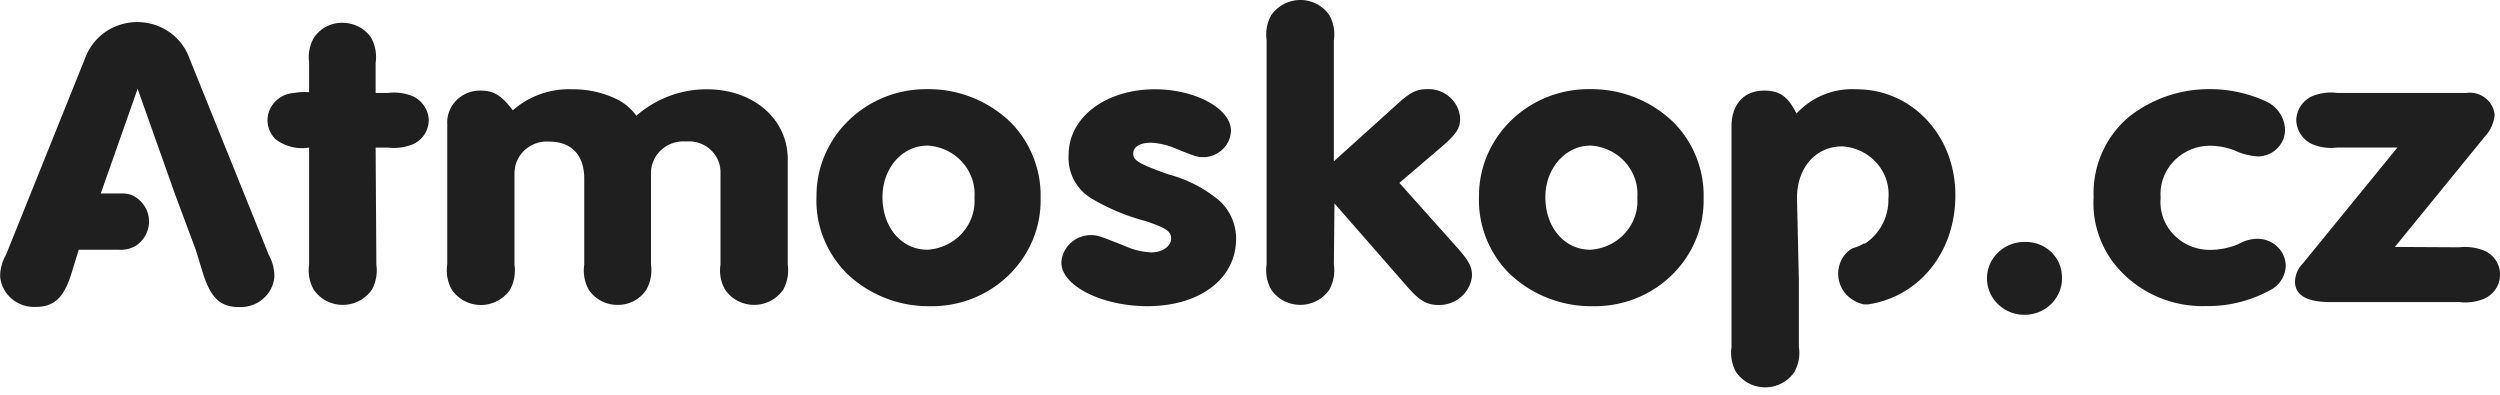 <svg width="152" height="24" viewBox="0 0 152 24" fill="none" xmlns="http://www.w3.org/2000/svg"><g clip-path="url(#clip0_525_1328)" fill="#1F1F1F"><path d="M22.883 16.091a2.46 2.46 0 01-.273 1.521 2.157 2.157 0 01-2.934.584 2.119 2.119 0 01-.6-.584 2.364 2.364 0 01-.282-1.521V8.972a2.64 2.64 0 01-2.06-.524 1.656 1.656 0 01-.47-1.122c0-.872.691-1.603 1.588-1.67.312-.058.63-.073.942-.051V3.774a2.33 2.33 0 01.282-1.462 2.035 2.035 0 011.77-.924c.692.008 1.33.34 1.718.901a2.45 2.45 0 01.274 1.536V5.65h.752a3.033 3.033 0 011.558.222c.555.288.912.842.92 1.455a1.618 1.618 0 01-.92 1.425 3.033 3.033 0 01-1.558.221h-.752l.045 7.119zM27.2 7.636c-.107-1.064.691-2.016 1.793-2.12.069-.007.137-.007.206-.007.805 0 1.253.251 1.983 1.196a5.157 5.157 0 013.58-1.277c.965-.015 1.922.2 2.789.627a3.21 3.21 0 011.14.983 6.478 6.478 0 014.286-1.61c2.835 0 4.918 1.809 4.918 4.253v6.41a2.46 2.46 0 01-.274 1.521 2.158 2.158 0 01-2.934.584 2.12 2.12 0 01-.6-.584 2.317 2.317 0 01-.281-1.521v-5.59c.023-1.027-.821-1.883-1.877-1.905-.069 0-.137 0-.206.007-1.087-.089-2.036.687-2.135 1.743-.008.052-.008.103-.008.155v5.59a2.413 2.413 0 01-.281 1.521 2.038 2.038 0 01-1.718.923 2.078 2.078 0 01-1.786-.923 2.409 2.409 0 01-.273-1.521v-5.236c0-1.425-.783-2.245-2.12-2.245-1.087-.08-2.03.717-2.114 1.765 0 .045-.007.089-.007.133v5.59a2.46 2.46 0 01-.274 1.522 2.158 2.158 0 01-2.933.583 2.12 2.12 0 01-.6-.583 2.364 2.364 0 01-.282-1.522V7.636h.008zm34.238-.207a6.326 6.326 0 011.831 4.608c.076 3.56-2.827 6.506-6.49 6.58h-.365a7.188 7.188 0 01-4.94-2.002c-1.239-1.255-1.907-2.939-1.831-4.681-.016-3.582 2.964-6.499 6.65-6.514h.205a7.18 7.18 0 014.94 2.009zm-7.783 4.556c0 1.846 1.163 3.198 2.729 3.198 1.68-.096 2.964-1.5 2.865-3.139v-.037c.114-1.632-1.148-3.042-2.827-3.153h-.038c-1.535 0-2.729 1.374-2.729 3.131zm21.189-4.032c-.03.85-.714 1.536-1.588 1.603-.448 0-.471 0-1.718-.502a4.377 4.377 0 00-1.557-.377c-.67 0-1.08.251-1.08.65s.22.598 2.144 1.277a8.023 8.023 0 013.108 1.61 3.129 3.129 0 011.003 2.297c0 2.43-2.196 4.105-5.396 4.105-2.774 0-5.229-1.247-5.229-2.65.046-.901.783-1.625 1.718-1.67.471 0 .471 0 2.12.65a4.349 4.349 0 001.634.4c.67 0 1.201-.377 1.201-.835 0-.458-.311-.65-1.558-1.071a12.773 12.773 0 01-3.283-1.374 2.87 2.87 0 01-1.39-2.658c0-2.274 2.256-3.98 5.25-3.98 2.448 0 4.621 1.174 4.621 2.525zM81.1 16.09a2.46 2.46 0 01-.274 1.522 2.157 2.157 0 01-2.934.583 2.119 2.119 0 01-.6-.583 2.363 2.363 0 01-.282-1.521V2.444a2.413 2.413 0 01.282-1.521A2.158 2.158 0 0180.225.34c.236.155.441.347.6.583.259.465.35.997.274 1.521v7.363l3.808-3.434c.805-.746 1.216-.953 1.862-.953 1.064-.044 1.96.76 2.006 1.795v.037c0 .546-.25.923-1.117 1.668l-2.576 2.201 3.556 3.98c.692.783.86 1.13.86 1.67-.092 1.01-.974 1.786-2.022 1.772-.745 0-1.194-.274-1.969-1.175l-4.37-4.999-.038 3.722zm20.641-8.661a6.303 6.303 0 011.839 4.608c.076 3.56-2.827 6.506-6.49 6.58h-.32a7.206 7.206 0 01-5.016-2.002 6.312 6.312 0 01-1.831-4.681c-.015-3.582 2.964-6.499 6.65-6.514h.205a7.17 7.17 0 014.963 2.009zm-7.783 4.556c0 1.846 1.163 3.198 2.729 3.198 1.68-.096 2.964-1.5 2.865-3.139v-.037c.114-1.632-1.148-3.042-2.827-3.153h-.038c-1.497 0-2.729 1.374-2.729 3.131zm31.404 4.755c.106 1.22-.829 2.29-2.083 2.393-1.254.104-2.356-.804-2.462-2.023-.106-1.218.828-2.29 2.082-2.393.076-.007.152-.007.228-.007 1.193-.022 2.181.879 2.235 2.03zm12.426-10.567c.669.31 1.102.953 1.14 1.67.031.893-.692 1.639-1.611 1.668a3.774 3.774 0 01-1.474-.376 4.381 4.381 0 00-1.475-.274c-1.672.008-3.018 1.33-3.009 2.954 0 .074.007.148.007.23-.137 1.602 1.094 3.012 2.751 3.138.121.007.243.014.365.007a4.46 4.46 0 001.611-.347 2.37 2.37 0 011.163-.325c.95 0 1.718.746 1.718 1.669a1.74 1.74 0 01-.768 1.351 7.87 7.87 0 01-4.096 1.071 6.867 6.867 0 01-4.948-1.898 6.006 6.006 0 01-1.87-4.733 6.07 6.07 0 012.121-4.852 7.842 7.842 0 014.871-1.706 8.127 8.127 0 013.504.753zm11.742 8.862a3.087 3.087 0 011.551.221 1.59 1.59 0 01.752 2.157c-.16.317-.426.568-.752.73a2.944 2.944 0 01-1.551.222h-7.873c-1.414 0-2.121-.428-2.121-1.248.015-.413.182-.805.479-1.1l5.746-7.045h-3.672a2.948 2.948 0 01-1.535-.221 1.665 1.665 0 01-.942-1.448 1.652 1.652 0 01.92-1.432 2.953 2.953 0 011.557-.222h7.867c.828-.11 1.596.458 1.709 1.263 0 .022.008.044.008.066a2.179 2.179 0 01-.555 1.278l-5.509 6.757 3.921.022zm-133.19.458L11.491 3.478c-.638-1.69-2.56-2.555-4.301-1.935a3.323 3.323 0 00-1.991 1.935L.365 15.493a2.619 2.619 0 00-.357 1.322c.099 1.078 1.049 1.897 2.166 1.846 1.117 0 1.717-.576 2.166-2.024l.448-1.454h2.41c.364.03.721-.052 1.033-.222.844-.539 1.087-1.647.532-2.466a1.84 1.84 0 00-.532-.517 1.385 1.385 0 00-.745-.214h-1.36l2.242-6.366 2.257 6.366 1.277 3.426.448 1.455c.471 1.477 1.057 2.023 2.166 2.023 1.117.06 2.083-.76 2.166-1.846a2.71 2.71 0 00-.342-1.33zm96.535-10.065a4.596 4.596 0 00-3.648 1.477c-.525-1.05-1.026-1.396-1.969-1.396-1.223 0-1.983.834-1.983 2.178v13.418a2.416 2.416 0 00.281 1.521 2.157 2.157 0 002.933.584c.236-.155.441-.348.601-.584.266-.465.365-.997.281-1.521v-4.076l-.114-5c0-1.831 1.14-3.13 2.752-3.13 1.656.103 2.918 1.484 2.812 3.1 0 .023 0 .038-.008.06a3.18 3.18 0 01-1.414 2.747h-.083a2.377 2.377 0 01-.662.28 1.585 1.585 0 00-.524.444 1.866 1.866 0 00.441 2.65c.228.156.478.267.752.326h.266c3.086-.473 5.297-3.154 5.297-6.624.015-3.626-2.629-6.454-6.011-6.454z"/></g><defs><clipPath id="clip0_525_1328"><rect width="152" height="23.549" fill="#fff"/></clipPath></defs></svg>
